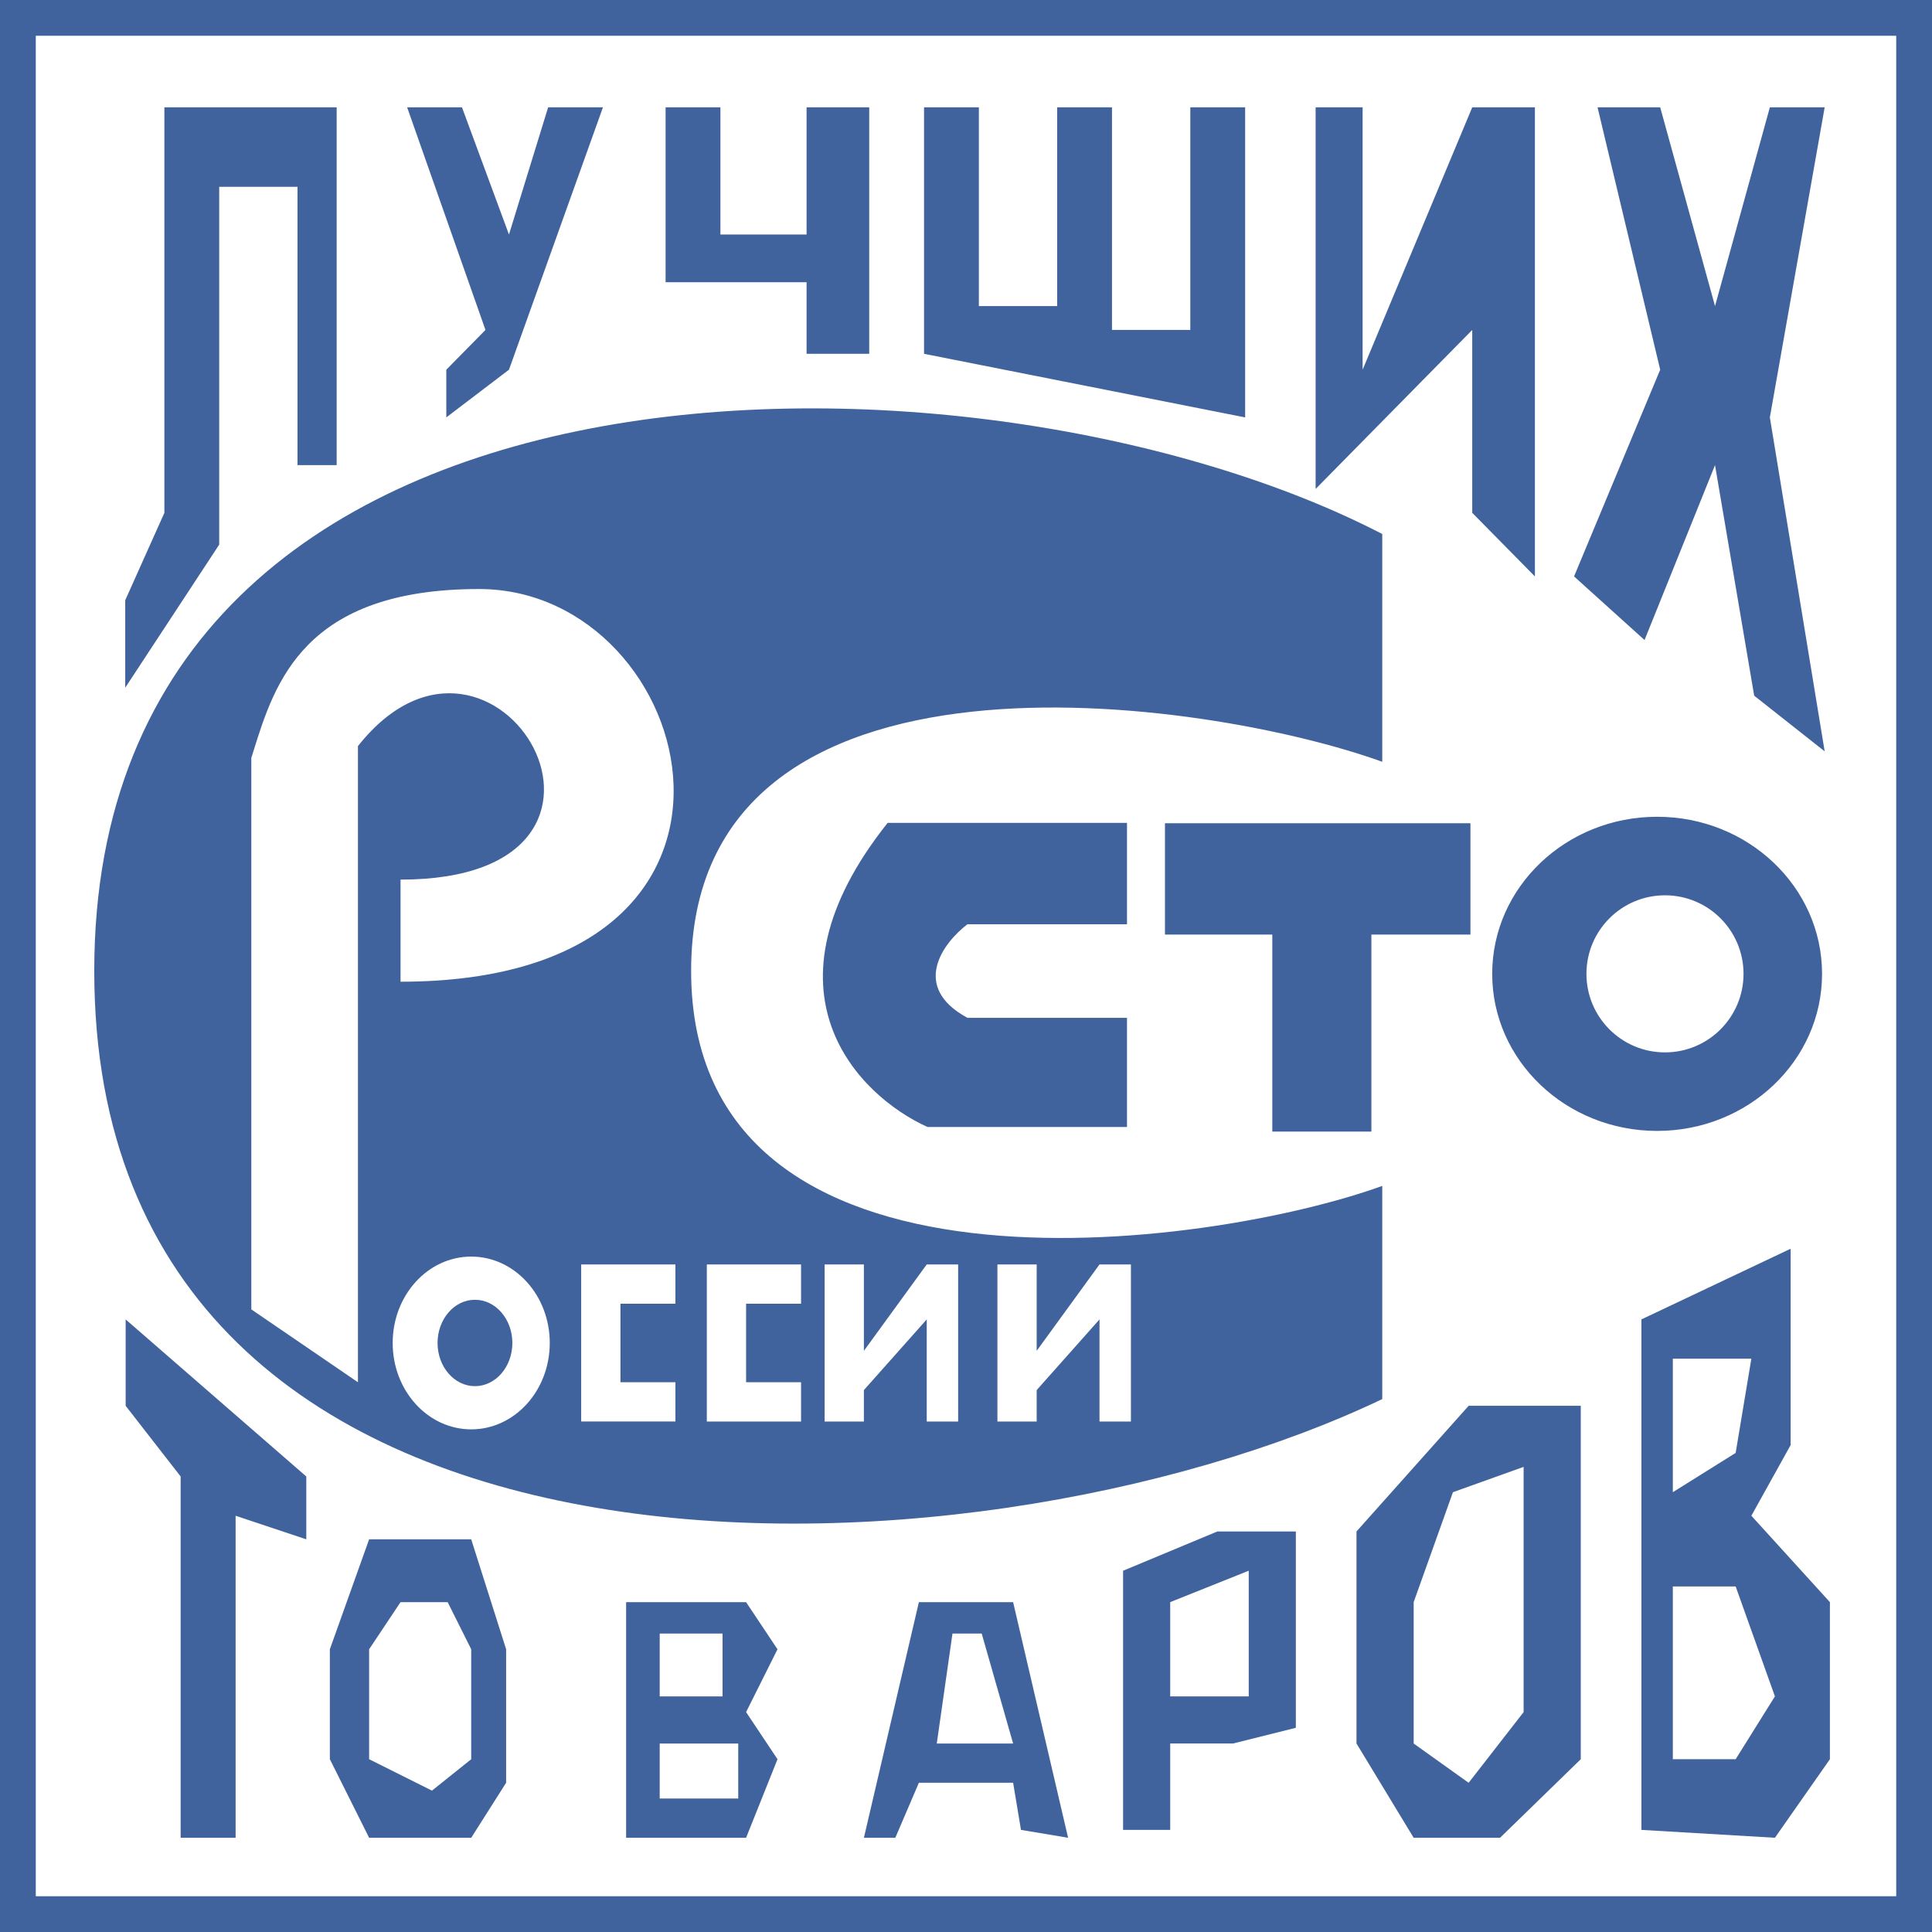 <?xml version="1.0" encoding="UTF-8"?> <svg xmlns="http://www.w3.org/2000/svg" width="108" height="108" viewBox="0 0 108 108" fill="none"><path fill-rule="evenodd" clip-rule="evenodd" d="M2 2H106V106H2V2ZM0 0H2H106H108V2V106V108H106H2H0V106V2V0ZM7 33.556L9.189 28.667V6H18.82V26H16.631V10.444H12.254V30.444L7 38.444V33.556ZM22.76 6H25.825L28.452 13.111L30.641 6H33.705L28.452 20.667L24.949 23.333V20.667L27.138 18.444L22.76 6ZM40.272 6H37.207V15.778H45.088V19.778H48.59V6H45.088V13.111H40.272V6ZM51.654 6H54.719V17.111H59.097V6H62.161V18.444H66.539V6H69.604V23.333L51.654 19.778V6ZM76.171 6H73.544V27.333L82.299 18.444V28.667L85.802 32.222V6H82.299L76.171 20.667V6ZM89.304 6H92.806L95.871 17.111L98.936 6H102L98.936 23.333L102 42L98.06 38.889L95.871 26L91.931 35.778L87.991 32.222L92.806 20.667L89.304 6ZM49.619 46H63V51.667H54.08C52.742 52.684 50.868 55.154 54.08 56.897H63V63H51.849C47.984 61.256 42.126 55.415 49.619 46ZM92.635 63.219C97.726 63.219 101.854 59.288 101.854 54.439C101.854 49.589 97.726 45.658 92.635 45.658C87.543 45.658 83.415 49.589 83.415 54.439C83.415 59.288 87.543 63.219 92.635 63.219ZM93.074 58.829C95.498 58.829 97.464 56.863 97.464 54.439C97.464 52.014 95.498 50.048 93.074 50.048C90.649 50.048 88.683 52.014 88.683 54.439C88.683 56.863 90.649 58.829 93.074 58.829ZM77.269 29.851V42.585C67.576 39.074 38.634 34.735 38.634 54.27C38.634 73.805 67.576 69.804 77.269 66.293V78.21C54.192 89.223 5.269 91.042 5.269 54.27C5.269 17.498 55.115 18.36 77.269 29.851ZM71.122 52.244V63.256H76.661V52.244H82.199V46.019H65.122V52.244H71.122ZM14.049 42.366V73.196L20.009 77.268V41.707C27.659 32.049 37.756 49.171 22.39 49.171V54.878C44.857 54.878 39.16 32.927 26.78 32.927C16.999 32.927 15.368 38.145 14.165 41.997L14.099 42.208L14.049 42.366ZM32.488 70.683H37.756V72.878H34.683V77.268H37.756V79.463H32.488V70.683ZM39.512 70.683H44.78V72.878H41.707V77.268H44.78V79.464H39.512V70.683ZM55.756 79.464V70.683H57.951V75.512L61.463 70.683H63.219V79.464H61.463V73.756L57.951 77.707V79.464H55.756ZM46.097 70.683V79.464H48.292V77.707L51.805 73.756V79.464H53.561V70.683H51.805L48.292 75.512V70.683H46.097ZM26.342 79.902C28.766 79.902 30.732 77.74 30.732 75.073C30.732 72.406 28.766 70.244 26.342 70.244C23.917 70.244 21.951 72.406 21.951 75.073C21.951 77.74 23.917 79.902 26.342 79.902ZM26.55 77.487C27.705 77.487 28.641 76.406 28.641 75.073C28.641 73.739 27.705 72.658 26.55 72.658C25.396 72.658 24.46 73.739 24.46 75.073C24.46 76.406 25.396 77.487 26.55 77.487ZM100.098 69.805L91.756 73.756V102.292L99.219 102.732L102.293 98.341V89.561L97.903 84.731L100.098 80.78V69.805ZM10.098 82.536V102.732H13.171V84.731L17.122 86.049V82.536L7.024 73.756V78.585L10.098 82.536ZM93.512 75.951V83.415L97.024 81.219L97.902 75.951H93.512ZM97.024 88.683H93.512V98.341H97.024L99.219 94.829L97.024 88.683ZM82.098 78.585L75.829 85.61V97.463L79.024 102.732H83.854L88.366 98.341V78.585H82.098ZM81.22 83.415L79.025 89.561V97.464L82.098 99.659L85.171 95.707V82L81.22 83.415ZM62.781 87.805V102.292H65.415V97.463H68.927L72.439 96.585V85.61H68.049L62.781 87.805ZM65.415 89.561V94.829H69.805V87.805L65.415 89.561ZM48.293 102.732L51.366 89.561H56.634L59.707 102.732L57.073 102.292L56.634 99.658H51.366L50.049 102.732H48.293ZM52.366 97.464L53.244 91.317H54.878L56.634 97.464H52.366ZM41.707 89.561H35V102.732H41.707L43.463 98.341L41.707 95.707L43.463 92.195L41.707 89.561ZM40.39 91.317H36.878V94.829H40.39V91.317ZM41.268 97.464H36.878V100.537H41.268V97.464ZM20.634 86.049H26.341L28.293 92.195V99.658L26.341 102.732H20.634L18.439 98.341V92.195L20.634 86.049ZM20.634 92.195L22.39 89.561H25.024L26.341 92.195V98.341L24.146 100.097L20.634 98.341V92.195Z" fill="#40639D"></path></svg> 